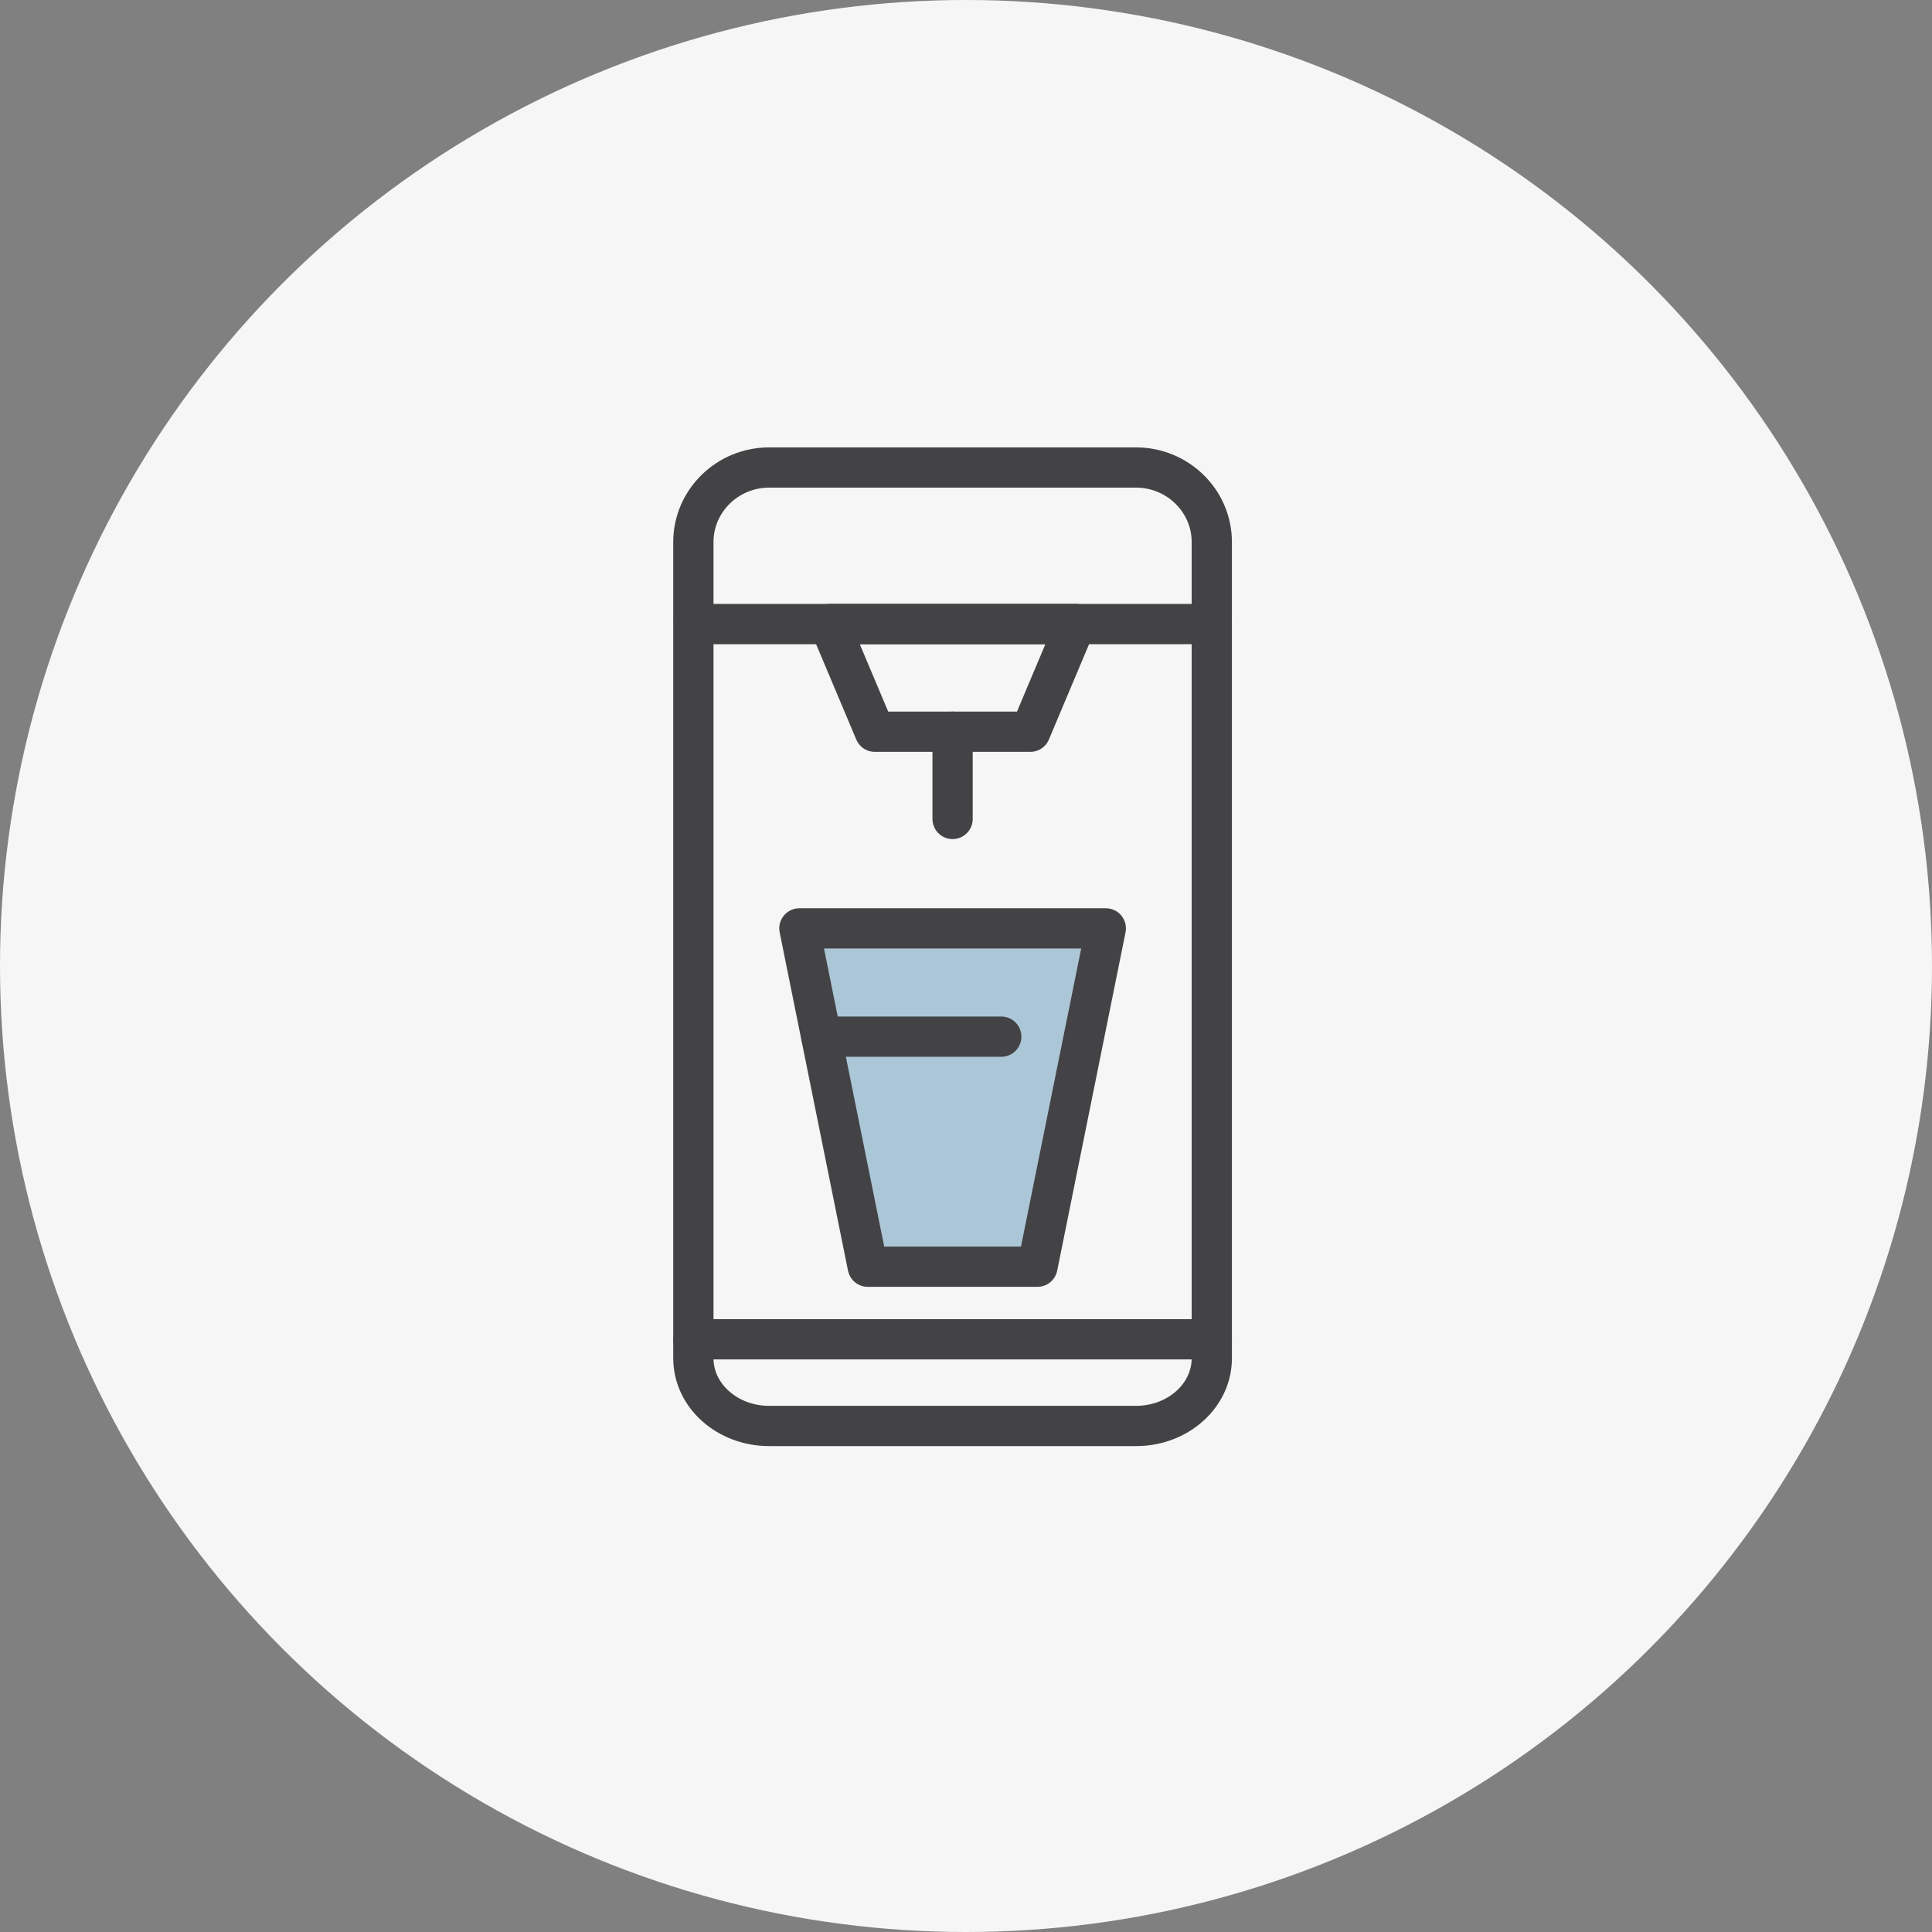 <svg width="72" height="72" viewBox="0 0 72 72" fill="none" xmlns="http://www.w3.org/2000/svg">
<rect x="0" y="0" width="72" height="72" fill="#808080" stroke="none"/>
<circle cx="36" cy="36" r="36" fill="#F6F6F6"/>
<path d="M45.16 23.077V20.198C45.16 18.669 43.893 17.423 42.337 17.423H28.663C27.107 17.423 25.84 18.669 25.84 20.198V23.077" stroke="#434244" stroke-width="1.5" stroke-linecap="round" stroke-linejoin="round"/>
<path d="M25.84 23.257V50.619C25.84 52.016 27.108 53.142 28.664 53.142H42.336C43.9 53.142 45.16 52.009 45.16 50.619V23.257H25.84Z" stroke="#434244" stroke-width="1.5" stroke-linecap="round" stroke-linejoin="round"/>
<path d="M25.84 49.911H45.16" stroke="#434244" stroke-width="1.5" stroke-linecap="round" stroke-linejoin="round"/>
<path d="M38.398 27.269H32.602L30.912 23.257H40.088L38.398 27.269Z" stroke="#434244" stroke-width="1.5" stroke-linecap="round" stroke-linejoin="round"/>
<path d="M35.5 27.269V30.52" stroke="#434244" stroke-width="1.5" stroke-linecap="round" stroke-linejoin="round"/>
<path d="M38.663 47.206H32.338L29.791 34.598H41.21L38.663 47.206Z" fill="#ABC6D7" stroke="#434244" stroke-width="1.5" stroke-linecap="round" stroke-linejoin="round"/>
<path d="M30.607 38.633H37.314" stroke="#434244" stroke-width="1.5" stroke-linecap="round" stroke-linejoin="round"/>
</svg>
